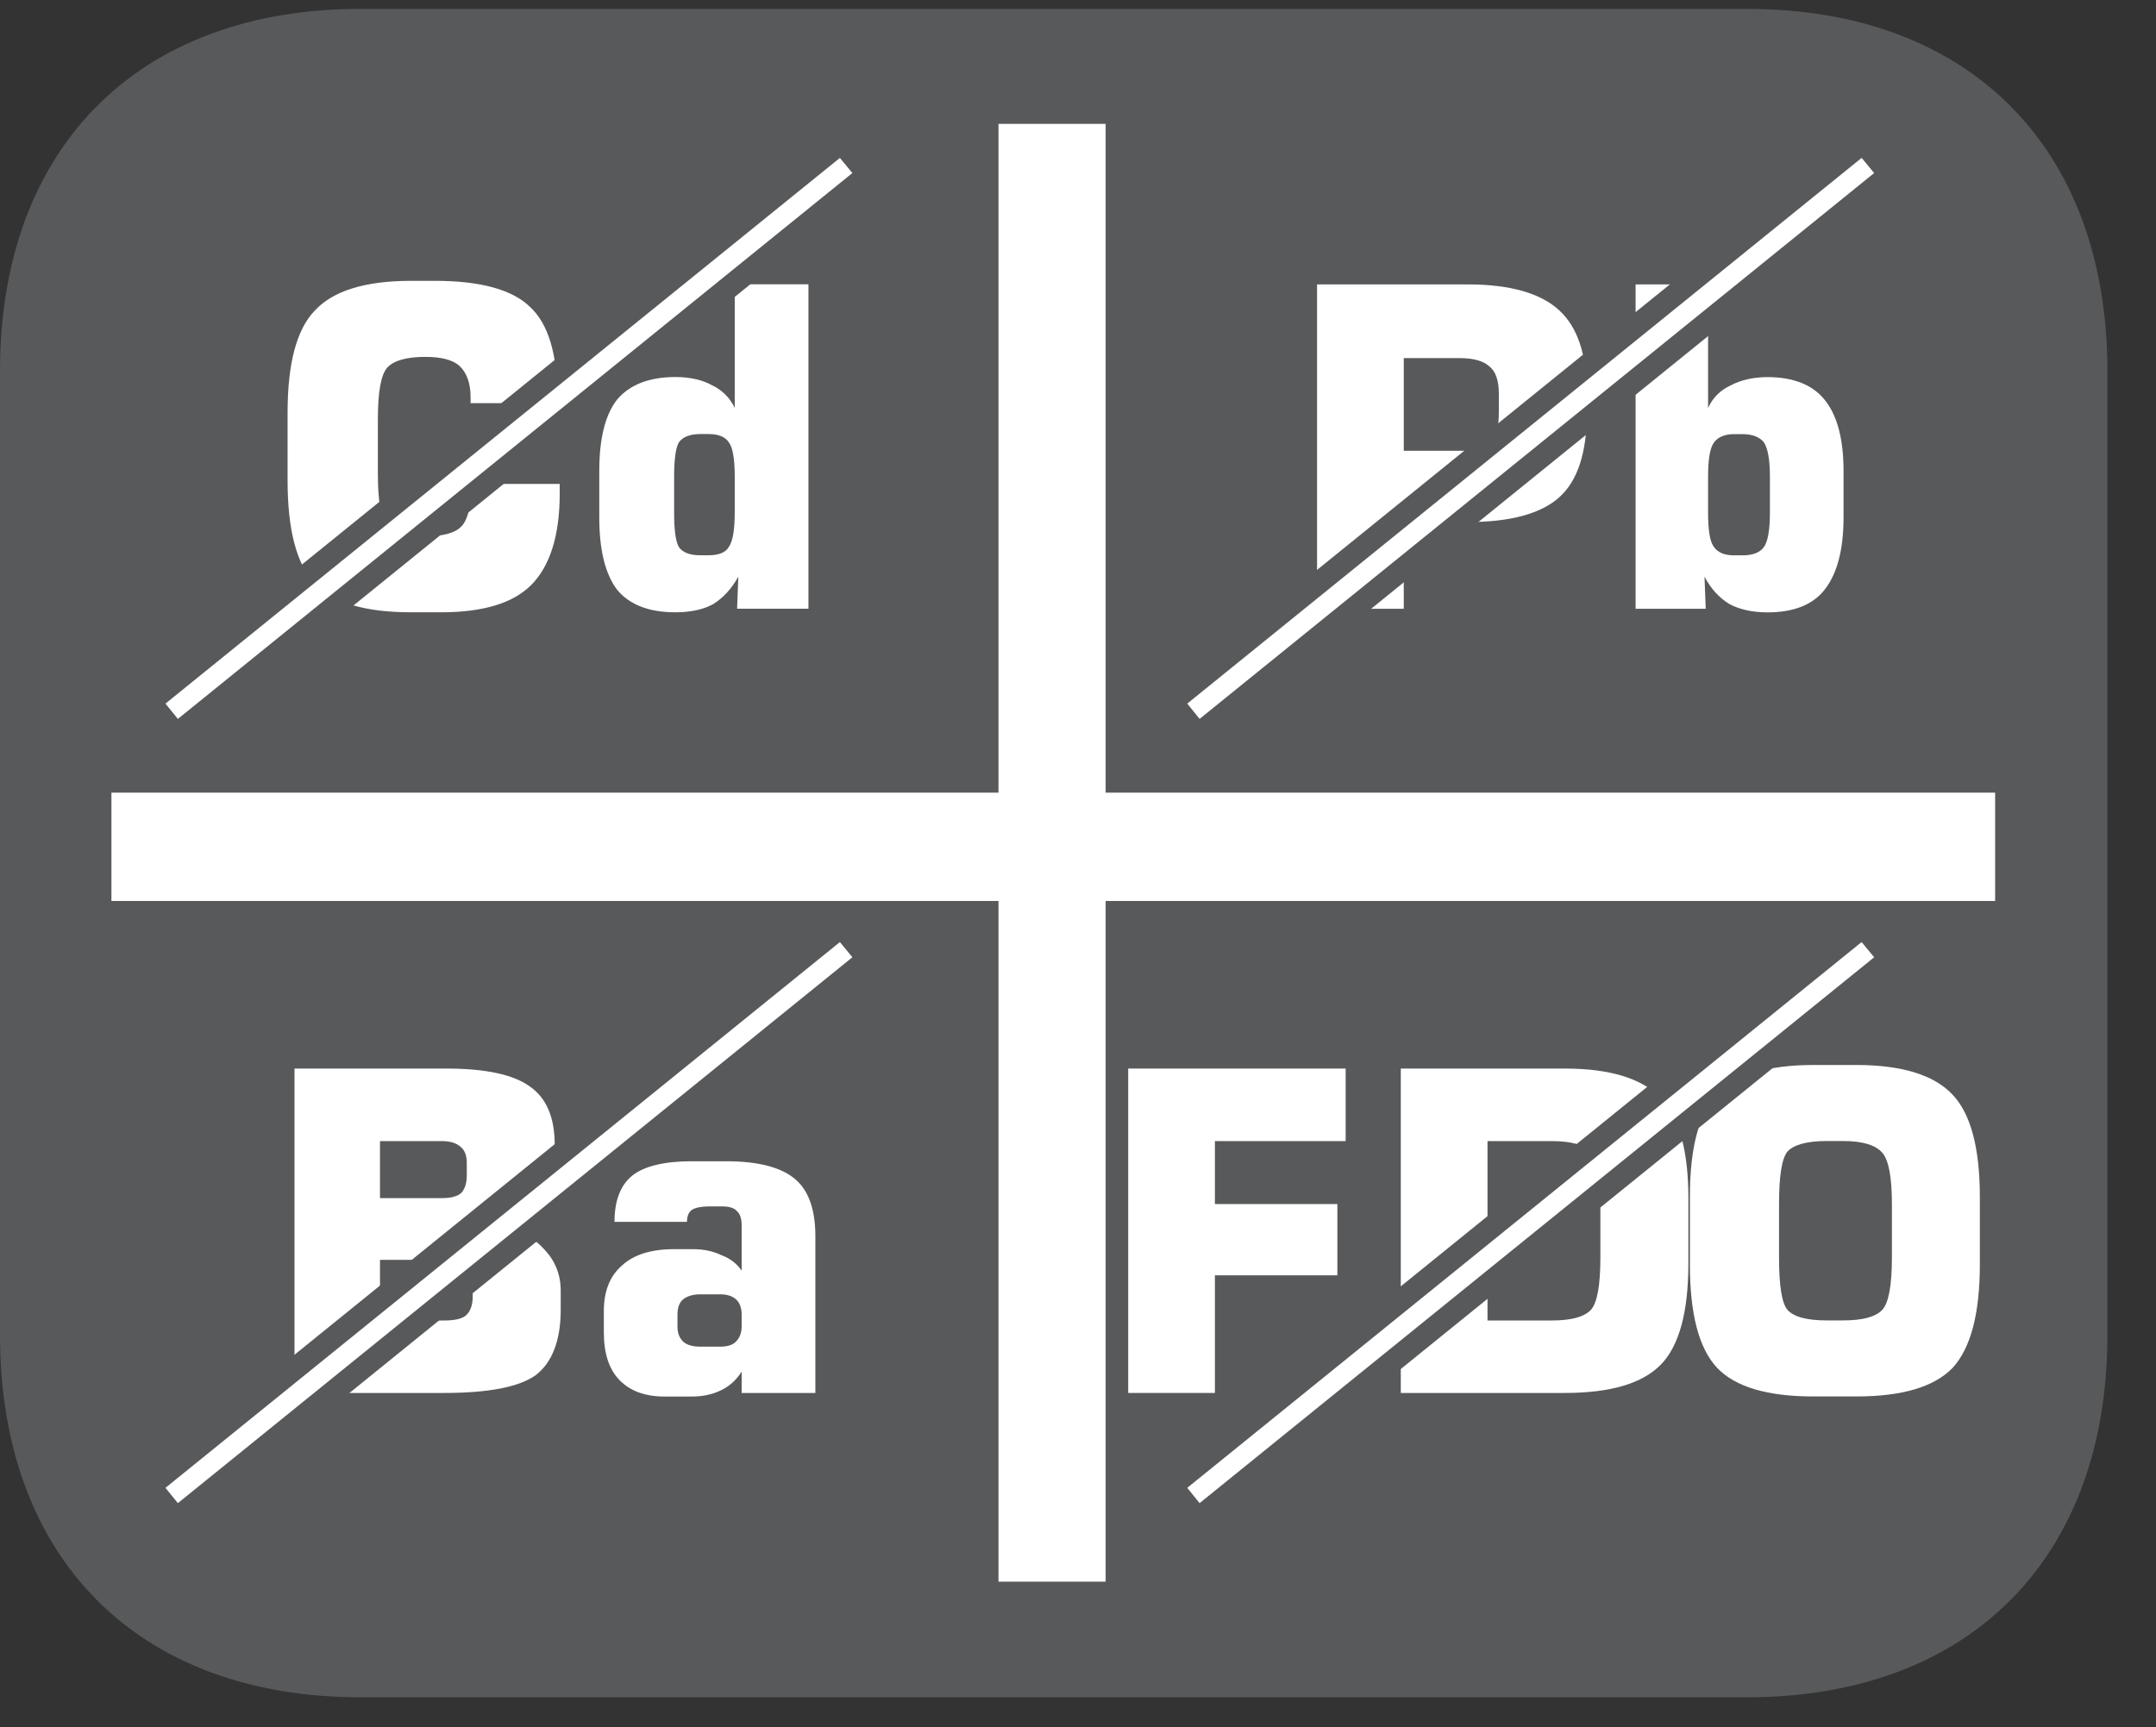 <?xml version="1.0" encoding="UTF-8"?>
<svg xmlns="http://www.w3.org/2000/svg" xmlns:xlink="http://www.w3.org/1999/xlink" width="28.346pt" height="22.716pt" viewBox="0 0 28.346 22.716" version="1.2">
<rect x="0" y="0" width="28.346" height="22.716" fill="#333333" stroke="none"/>
<defs>
<g>
<symbol overflow="visible" id="glyph0-0">
<path style="stroke:none;" d="M 0.281 0.984 L 0.281 -3.922 L 3.062 -3.922 L 3.062 0.984 Z M 0.594 0.672 L 2.75 0.672 L 2.75 -3.609 L 0.594 -3.609 Z M 0.594 0.672 "/>
</symbol>
<symbol overflow="visible" id="glyph0-1">
<path style="stroke:none;" d=""/>
</symbol>
<symbol overflow="visible" id="glyph1-0">
<path style="stroke:none;" d="M 0.297 1.031 L 0.297 -4.125 L 3.219 -4.125 L 3.219 1.031 Z M 0.625 0.703 L 2.891 0.703 L 2.891 -3.797 L 0.625 -3.797 Z M 0.625 0.703 "/>
</symbol>
<symbol overflow="visible" id="glyph1-1">
<path style="stroke:none;" d="M 3.875 -1.641 L 3.875 -1.516 C 3.875 -0.961 3.746 -0.559 3.5 -0.312 C 3.258 -0.07 2.863 0.047 2.312 0.047 L 1.922 0.047 C 1.316 0.047 0.895 -0.078 0.656 -0.328 C 0.414 -0.586 0.297 -1.039 0.297 -1.688 L 0.297 -2.578 C 0.297 -3.223 0.414 -3.672 0.656 -3.922 C 0.895 -4.18 1.316 -4.312 1.922 -4.312 L 2.234 -4.312 C 2.836 -4.312 3.254 -4.195 3.484 -3.969 C 3.723 -3.75 3.844 -3.352 3.844 -2.781 L 3.844 -2.703 L 2.703 -2.703 L 2.703 -2.781 C 2.703 -2.965 2.652 -3.102 2.562 -3.188 C 2.477 -3.27 2.324 -3.312 2.109 -3.312 C 1.859 -3.312 1.691 -3.262 1.609 -3.172 C 1.523 -3.078 1.484 -2.848 1.484 -2.484 L 1.484 -1.781 C 1.484 -1.414 1.523 -1.184 1.609 -1.094 C 1.691 -1 1.859 -0.953 2.109 -0.953 C 2.336 -0.953 2.492 -0.992 2.578 -1.078 C 2.66 -1.16 2.703 -1.316 2.703 -1.547 L 2.703 -1.641 Z M 3.875 -1.641 "/>
</symbol>
<symbol overflow="visible" id="glyph1-2">
<path style="stroke:none;" d="M 1.703 -2.297 L 1.594 -2.297 C 1.457 -2.297 1.363 -2.258 1.312 -2.188 C 1.27 -2.113 1.25 -1.961 1.25 -1.734 L 1.25 -1.266 C 1.25 -1.035 1.27 -0.883 1.312 -0.812 C 1.363 -0.738 1.457 -0.703 1.594 -0.703 L 1.703 -0.703 C 1.836 -0.703 1.926 -0.738 1.969 -0.812 C 2.02 -0.883 2.047 -1.035 2.047 -1.266 L 2.047 -1.734 C 2.047 -1.973 2.02 -2.125 1.969 -2.188 C 1.926 -2.258 1.836 -2.297 1.703 -2.297 Z M 3.016 -4.266 L 3.016 0 L 2.078 0 L 2.094 -0.422 C 2.008 -0.266 1.898 -0.145 1.766 -0.062 C 1.641 0.008 1.473 0.047 1.266 0.047 C 0.922 0.047 0.664 -0.051 0.5 -0.25 C 0.344 -0.457 0.266 -0.773 0.266 -1.203 L 0.266 -1.812 C 0.266 -2.238 0.344 -2.551 0.5 -2.75 C 0.664 -2.945 0.922 -3.047 1.266 -3.047 C 1.461 -3.047 1.625 -3.008 1.75 -2.938 C 1.883 -2.875 1.984 -2.773 2.047 -2.641 L 2.047 -4.266 Z M 3.016 -4.266 "/>
</symbol>
<symbol overflow="visible" id="glyph1-3">
<path style="stroke:none;" d="M 0.438 0 L 0.438 -4.266 L 2.422 -4.266 C 2.98 -4.266 3.383 -4.148 3.625 -3.922 C 3.863 -3.703 3.984 -3.34 3.984 -2.844 L 3.984 -2.562 C 3.984 -2.051 3.863 -1.684 3.625 -1.469 C 3.383 -1.25 2.98 -1.141 2.422 -1.141 L 1.578 -1.141 L 1.578 0 Z M 1.578 -2.078 L 2.359 -2.078 C 2.543 -2.078 2.672 -2.109 2.734 -2.172 C 2.793 -2.242 2.828 -2.383 2.828 -2.594 L 2.828 -2.828 C 2.828 -3.004 2.785 -3.125 2.703 -3.188 C 2.629 -3.258 2.496 -3.297 2.312 -3.297 L 1.578 -3.297 Z M 1.578 -2.078 "/>
</symbol>
<symbol overflow="visible" id="glyph1-4">
<path style="stroke:none;" d="M 1.719 -2.297 C 1.594 -2.297 1.504 -2.258 1.453 -2.188 C 1.398 -2.113 1.375 -1.961 1.375 -1.734 L 1.375 -1.266 C 1.375 -1.035 1.398 -0.883 1.453 -0.812 C 1.504 -0.738 1.594 -0.703 1.719 -0.703 L 1.828 -0.703 C 1.961 -0.703 2.055 -0.738 2.109 -0.812 C 2.16 -0.883 2.188 -1.035 2.188 -1.266 L 2.188 -1.734 C 2.188 -1.961 2.16 -2.113 2.109 -2.188 C 2.055 -2.258 1.961 -2.297 1.828 -2.297 Z M 0.422 -4.266 L 1.375 -4.266 L 1.375 -2.641 C 1.434 -2.773 1.535 -2.875 1.672 -2.938 C 1.805 -3.008 1.969 -3.047 2.156 -3.047 C 2.496 -3.047 2.75 -2.945 2.906 -2.75 C 3.07 -2.551 3.156 -2.238 3.156 -1.812 L 3.156 -1.203 C 3.156 -0.773 3.07 -0.457 2.906 -0.25 C 2.75 -0.051 2.496 0.047 2.156 0.047 C 1.957 0.047 1.789 0.008 1.656 -0.062 C 1.52 -0.145 1.41 -0.266 1.328 -0.422 L 1.344 0 L 0.422 0 Z M 0.422 -4.266 "/>
</symbol>
<symbol overflow="visible" id="glyph1-5">
<path style="stroke:none;" d="M 0.438 -4.266 L 2.438 -4.266 C 2.957 -4.266 3.32 -4.184 3.531 -4.031 C 3.746 -3.883 3.859 -3.629 3.859 -3.266 L 3.859 -3 C 3.859 -2.758 3.793 -2.57 3.672 -2.438 C 3.555 -2.312 3.379 -2.23 3.141 -2.203 C 3.387 -2.148 3.582 -2.043 3.719 -1.891 C 3.863 -1.742 3.938 -1.559 3.938 -1.344 L 3.938 -1.094 C 3.938 -0.688 3.824 -0.398 3.609 -0.234 C 3.391 -0.078 2.988 0 2.406 0 L 0.438 0 Z M 1.562 -3.312 L 1.562 -2.562 L 2.375 -2.562 C 2.488 -2.562 2.57 -2.582 2.625 -2.625 C 2.676 -2.676 2.703 -2.754 2.703 -2.859 L 2.703 -3.031 C 2.703 -3.121 2.676 -3.191 2.625 -3.234 C 2.57 -3.285 2.488 -3.312 2.375 -3.312 Z M 1.562 -1.75 L 1.562 -0.953 L 2.406 -0.953 C 2.539 -0.953 2.633 -0.973 2.688 -1.016 C 2.746 -1.066 2.781 -1.148 2.781 -1.266 L 2.781 -1.438 C 2.781 -1.539 2.746 -1.617 2.688 -1.672 C 2.633 -1.723 2.539 -1.75 2.406 -1.75 Z M 1.562 -1.75 "/>
</symbol>
<symbol overflow="visible" id="glyph1-6">
<path style="stroke:none;" d="M 1.531 -0.609 L 1.797 -0.609 C 1.887 -0.609 1.957 -0.629 2 -0.672 C 2.051 -0.723 2.078 -0.789 2.078 -0.875 L 2.078 -1.031 C 2.078 -1.121 2.051 -1.191 2 -1.234 C 1.957 -1.273 1.887 -1.297 1.797 -1.297 L 1.531 -1.297 C 1.438 -1.297 1.363 -1.273 1.312 -1.234 C 1.258 -1.191 1.234 -1.121 1.234 -1.031 L 1.234 -0.875 C 1.234 -0.789 1.258 -0.723 1.312 -0.672 C 1.363 -0.629 1.438 -0.609 1.531 -0.609 Z M 0.406 -2.25 C 0.406 -2.527 0.484 -2.734 0.641 -2.859 C 0.793 -2.98 1.055 -3.047 1.422 -3.047 L 1.875 -3.047 C 2.301 -3.047 2.602 -2.965 2.781 -2.812 C 2.957 -2.664 3.047 -2.414 3.047 -2.062 L 3.047 0 L 2.078 0 L 2.078 -0.281 C 2.004 -0.164 1.91 -0.082 1.797 -0.031 C 1.691 0.02 1.566 0.047 1.422 0.047 L 1.062 0.047 C 0.812 0.047 0.613 -0.023 0.469 -0.172 C 0.332 -0.316 0.266 -0.523 0.266 -0.797 L 0.266 -1.078 C 0.266 -1.336 0.344 -1.535 0.5 -1.672 C 0.652 -1.816 0.883 -1.891 1.188 -1.891 L 1.438 -1.891 C 1.582 -1.891 1.707 -1.863 1.812 -1.812 C 1.926 -1.77 2.016 -1.699 2.078 -1.609 L 2.078 -2.203 C 2.078 -2.293 2.055 -2.359 2.016 -2.391 C 1.984 -2.43 1.918 -2.453 1.828 -2.453 L 1.656 -2.453 C 1.539 -2.453 1.461 -2.434 1.422 -2.406 C 1.379 -2.375 1.359 -2.32 1.359 -2.25 Z M 0.406 -2.25 "/>
</symbol>
<symbol overflow="visible" id="glyph1-7">
<path style="stroke:none;" d="M 0.438 0 L 0.438 -4.266 L 3.297 -4.266 L 3.297 -3.312 L 1.578 -3.312 L 1.578 -2.484 L 3.188 -2.484 L 3.188 -1.547 L 1.578 -1.547 L 1.578 0 Z M 0.438 0 "/>
</symbol>
<symbol overflow="visible" id="glyph1-8">
<path style="stroke:none;" d="M 0.438 0 L 0.438 -4.266 L 2.594 -4.266 C 3.195 -4.266 3.617 -4.133 3.859 -3.875 C 4.098 -3.625 4.219 -3.184 4.219 -2.562 L 4.219 -1.703 C 4.219 -1.066 4.098 -0.621 3.859 -0.375 C 3.617 -0.125 3.195 0 2.594 0 Z M 1.578 -0.953 L 2.422 -0.953 C 2.68 -0.953 2.852 -1 2.938 -1.094 C 3.02 -1.184 3.062 -1.414 3.062 -1.781 L 3.062 -2.484 C 3.062 -2.848 3.02 -3.078 2.938 -3.172 C 2.852 -3.262 2.68 -3.312 2.422 -3.312 L 1.578 -3.312 Z M 1.578 -0.953 "/>
</symbol>
<symbol overflow="visible" id="glyph1-9">
<path style="stroke:none;" d="M 1.469 -2.484 L 1.469 -1.781 C 1.469 -1.414 1.504 -1.184 1.578 -1.094 C 1.66 -1 1.832 -0.953 2.094 -0.953 L 2.312 -0.953 C 2.57 -0.953 2.742 -1 2.828 -1.094 C 2.91 -1.184 2.953 -1.414 2.953 -1.781 L 2.953 -2.484 C 2.953 -2.836 2.91 -3.062 2.828 -3.156 C 2.742 -3.258 2.57 -3.312 2.312 -3.312 L 2.094 -3.312 C 1.832 -3.312 1.66 -3.262 1.578 -3.172 C 1.504 -3.078 1.469 -2.848 1.469 -2.484 Z M 0.297 -2.578 C 0.297 -3.223 0.414 -3.672 0.656 -3.922 C 0.895 -4.18 1.316 -4.312 1.922 -4.312 L 2.484 -4.312 C 3.086 -4.312 3.508 -4.18 3.75 -3.922 C 3.988 -3.672 4.109 -3.223 4.109 -2.578 L 4.109 -1.688 C 4.109 -1.039 3.988 -0.586 3.75 -0.328 C 3.508 -0.078 3.086 0.047 2.484 0.047 L 1.922 0.047 C 1.316 0.047 0.895 -0.078 0.656 -0.328 C 0.414 -0.586 0.297 -1.039 0.297 -1.688 Z M 0.297 -2.578 "/>
</symbol>
</g>
<clipPath id="clip1">
  <path d="M 0 0.117 L 27.707 0.117 L 27.707 22.32 L 0 22.32 Z M 0 0.117 "/>
</clipPath>
<clipPath id="clip2">
  <path d="M 13 0.117 L 15 0.117 L 15 22 L 13 22 Z M 13 0.117 "/>
</clipPath>
<clipPath id="clip3">
  <path d="M 0 0.117 L 21 0.117 L 21 20 L 0 20 Z M 0 0.117 "/>
</clipPath>
<clipPath id="clip4">
  <path d="M 5 0.117 L 27.707 0.117 L 27.707 20 L 5 20 Z M 5 0.117 "/>
</clipPath>
<clipPath id="clip5">
  <path d="M 0 2 L 21 2 L 21 22.32 L 0 22.32 Z M 0 2 "/>
</clipPath>
<clipPath id="clip6">
  <path d="M 5 2 L 27.707 2 L 27.707 22.32 L 5 22.32 Z M 5 2 "/>
</clipPath>
</defs>
<g id="surface1">
<g clip-path="url(#clip1)" clip-rule="nonzero">
<path style=" stroke:none;fill-rule:nonzero;fill:rgb(34.509%,34.901%,35.686%);fill-opacity:1;" d="M 27.707 17.559 L 27.707 4.879 C 27.707 1.941 25.891 0.117 22.969 0.117 L 4.738 0.117 C 1.816 0.117 0 1.941 0 4.879 L 0 17.559 C 0 20.496 1.816 22.32 4.738 22.32 L 22.969 22.32 C 25.891 22.32 27.707 20.496 27.707 17.559 "/>
</g>
<g style="fill:rgb(100%,100%,100%);fill-opacity:1;">
  <use xlink:href="#glyph0-1" x="5.832" y="9.737"/>
</g>
<g style="fill:rgb(100%,100%,100%);fill-opacity:1;">
  <use xlink:href="#glyph1-1" x="3.484" y="8.005"/>
  <use xlink:href="#glyph1-2" x="7.613" y="8.005"/>
</g>
<path style="fill:none;stroke-width:1.458;stroke-linecap:butt;stroke-linejoin:miter;stroke:rgb(100%,100%,100%);stroke-opacity:1;stroke-miterlimit:22.926;" d="M -0.001 0.002 L 25.348 0.002 " transform="matrix(0.977,0,0,-0.977,1.466,11.138)"/>
<g clip-path="url(#clip2)" clip-rule="nonzero">
<path style="fill:none;stroke-width:1.442;stroke-linecap:butt;stroke-linejoin:miter;stroke:rgb(100%,100%,100%);stroke-opacity:1;stroke-miterlimit:22.926;" d="M -0 -0.001 L -0 -19.623 " transform="matrix(0.977,0,0,-0.977,13.832,1.628)"/>
</g>
<path style=" stroke:none;fill-rule:nonzero;fill:rgb(100%,100%,100%);fill-opacity:1;" d="M 2.316 9.66 L 1.969 9.23 L 11.066 1.867 L 11.418 2.293 Z M 2.316 9.66 "/>
<g clip-path="url(#clip3)" clip-rule="nonzero">
<path style="fill:none;stroke-width:0.3;stroke-linecap:butt;stroke-linejoin:miter;stroke:rgb(34.509%,34.901%,35.686%);stroke-opacity:1;stroke-miterlimit:22.926;" d="M -0.001 -0 L -0.357 0.439 L 8.951 7.972 L 9.31 7.537 Z M -0.001 -0 " transform="matrix(0.977,0,0,-0.977,2.318,9.66)"/>
</g>
<g style="fill:rgb(100%,100%,100%);fill-opacity:1;">
  <use xlink:href="#glyph1-3" x="16.878" y="8.006"/>
  <use xlink:href="#glyph1-4" x="21.082" y="8.006"/>
</g>
<path style=" stroke:none;fill-rule:nonzero;fill:rgb(100%,100%,100%);fill-opacity:1;" d="M 15.75 9.66 L 15.402 9.23 L 24.5 1.867 L 24.852 2.293 Z M 15.75 9.66 "/>
<g clip-path="url(#clip4)" clip-rule="nonzero">
<path style="fill:none;stroke-width:0.3;stroke-linecap:butt;stroke-linejoin:miter;stroke:rgb(34.509%,34.901%,35.686%);stroke-opacity:1;stroke-miterlimit:22.926;" d="M -0.001 -0 L -0.356 0.439 L 8.951 7.972 L 9.311 7.537 Z M -0.001 -0 " transform="matrix(0.977,0,0,-0.977,15.751,9.66)"/>
</g>
<g style="fill:rgb(100%,100%,100%);fill-opacity:1;">
  <use xlink:href="#glyph1-5" x="3.434" y="18.318"/>
  <use xlink:href="#glyph1-6" x="7.673" y="18.318"/>
</g>
<path style=" stroke:none;fill-rule:nonzero;fill:rgb(100%,100%,100%);fill-opacity:1;" d="M 2.316 19.973 L 1.969 19.543 L 11.066 12.18 L 11.418 12.605 Z M 2.316 19.973 "/>
<g clip-path="url(#clip5)" clip-rule="nonzero">
<path style="fill:none;stroke-width:0.3;stroke-linecap:butt;stroke-linejoin:miter;stroke:rgb(34.509%,34.901%,35.686%);stroke-opacity:1;stroke-miterlimit:22.926;" d="M -0.001 -0 L -0.357 0.439 L 8.951 7.973 L 9.31 7.537 Z M -0.001 -0 " transform="matrix(0.977,0,0,-0.977,2.318,19.973)"/>
</g>
<g style="fill:rgb(100%,100%,100%);fill-opacity:1;">
  <use xlink:href="#glyph1-7" x="14.395" y="18.318"/>
  <use xlink:href="#glyph1-8" x="17.979" y="18.318"/>
</g>
<g style="fill:rgb(100%,100%,100%);fill-opacity:1;">
  <use xlink:href="#glyph1-9" x="21.921" y="18.317"/>
</g>
<path style=" stroke:none;fill-rule:nonzero;fill:rgb(100%,100%,100%);fill-opacity:1;" d="M 15.75 19.973 L 15.402 19.543 L 24.5 12.18 L 24.852 12.605 Z M 15.75 19.973 "/>
<g clip-path="url(#clip6)" clip-rule="nonzero">
<path style="fill:none;stroke-width:0.3;stroke-linecap:butt;stroke-linejoin:miter;stroke:rgb(34.509%,34.901%,35.686%);stroke-opacity:1;stroke-miterlimit:22.926;" d="M -0.001 -0 L -0.356 0.439 L 8.951 7.973 L 9.311 7.537 Z M -0.001 -0 " transform="matrix(0.977,0,0,-0.977,15.751,19.973)"/>
</g>
</g>
</svg>
